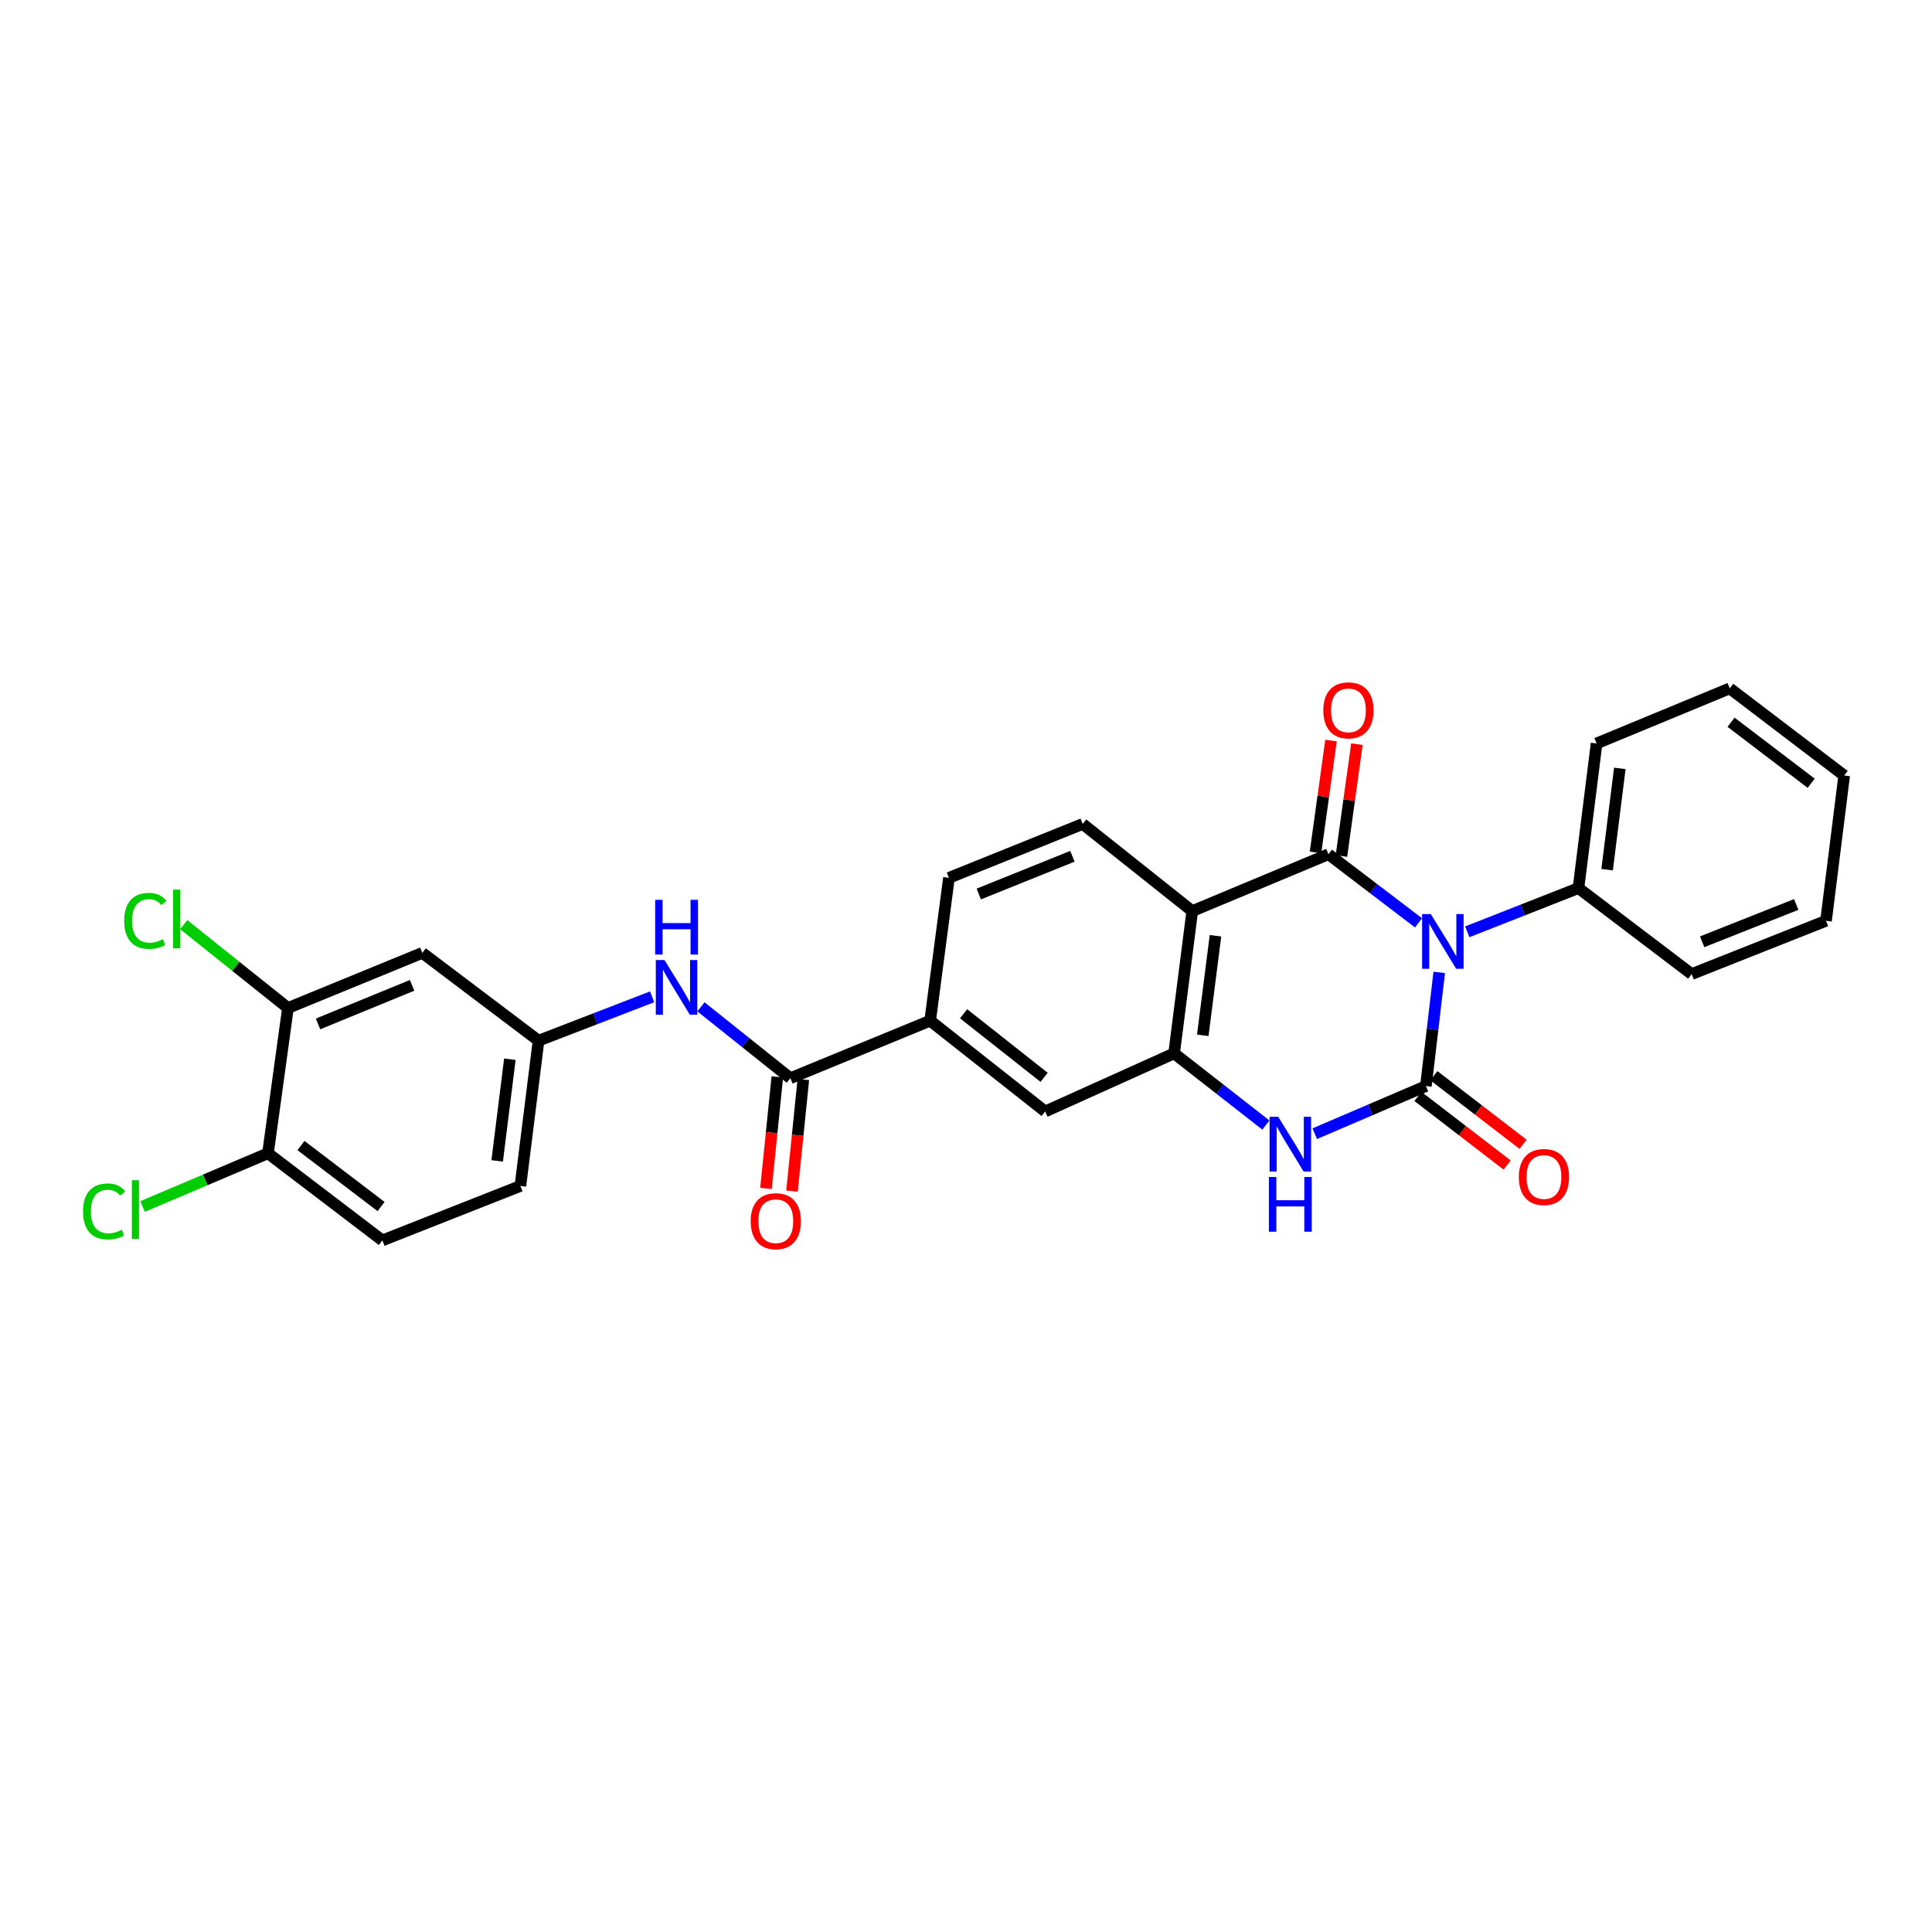 <?xml version='1.0' encoding='iso-8859-1'?>
<svg version='1.1' baseProfile='full'
              xmlns='http://www.w3.org/2000/svg'
                      xmlns:rdkit='http://www.rdkit.org/xml'
                      xmlns:xlink='http://www.w3.org/1999/xlink'
                  xml:space='preserve'
width='1000px' height='1000px' viewBox='0 0 1000 1000'>
<!-- END OF HEADER -->
<rect style='opacity:1.0;fill:#FFFFFF;stroke:none' width='1000' height='1000' x='0' y='0'> </rect>
<path class='bond-0' d='M 744.945,503.315 L 741.498,532.731' style='fill:none;fill-rule:evenodd;stroke:#0000FF;stroke-width:6px;stroke-linecap:butt;stroke-linejoin:miter;stroke-opacity:1' />
<path class='bond-0' d='M 741.498,532.731 L 738.05,562.146' style='fill:none;fill-rule:evenodd;stroke:#000000;stroke-width:6px;stroke-linecap:butt;stroke-linejoin:miter;stroke-opacity:1' />
<path class='bond-1' d='M 734.225,477.669 L 710.917,459.908' style='fill:none;fill-rule:evenodd;stroke:#0000FF;stroke-width:6px;stroke-linecap:butt;stroke-linejoin:miter;stroke-opacity:1' />
<path class='bond-1' d='M 710.917,459.908 L 687.609,442.147' style='fill:none;fill-rule:evenodd;stroke:#000000;stroke-width:6px;stroke-linecap:butt;stroke-linejoin:miter;stroke-opacity:1' />
<path class='bond-10' d='M 759.451,482.308 L 788.226,470.997' style='fill:none;fill-rule:evenodd;stroke:#0000FF;stroke-width:6px;stroke-linecap:butt;stroke-linejoin:miter;stroke-opacity:1' />
<path class='bond-10' d='M 788.226,470.997 L 817.001,459.685' style='fill:none;fill-rule:evenodd;stroke:#000000;stroke-width:6px;stroke-linecap:butt;stroke-linejoin:miter;stroke-opacity:1' />
<path class='bond-3' d='M 738.05,562.146 L 709.287,574.47' style='fill:none;fill-rule:evenodd;stroke:#000000;stroke-width:6px;stroke-linecap:butt;stroke-linejoin:miter;stroke-opacity:1' />
<path class='bond-3' d='M 709.287,574.47 L 680.523,586.794' style='fill:none;fill-rule:evenodd;stroke:#0000FF;stroke-width:6px;stroke-linecap:butt;stroke-linejoin:miter;stroke-opacity:1' />
<path class='bond-12' d='M 733.923,567.511 L 757.008,585.268' style='fill:none;fill-rule:evenodd;stroke:#000000;stroke-width:6px;stroke-linecap:butt;stroke-linejoin:miter;stroke-opacity:1' />
<path class='bond-12' d='M 757.008,585.268 L 780.093,603.025' style='fill:none;fill-rule:evenodd;stroke:#FF0000;stroke-width:6px;stroke-linecap:butt;stroke-linejoin:miter;stroke-opacity:1' />
<path class='bond-12' d='M 742.176,556.781 L 765.262,574.538' style='fill:none;fill-rule:evenodd;stroke:#000000;stroke-width:6px;stroke-linecap:butt;stroke-linejoin:miter;stroke-opacity:1' />
<path class='bond-12' d='M 765.262,574.538 L 788.347,592.295' style='fill:none;fill-rule:evenodd;stroke:#FF0000;stroke-width:6px;stroke-linecap:butt;stroke-linejoin:miter;stroke-opacity:1' />
<path class='bond-2' d='M 687.609,442.147 L 617.111,471.583' style='fill:none;fill-rule:evenodd;stroke:#000000;stroke-width:6px;stroke-linecap:butt;stroke-linejoin:miter;stroke-opacity:1' />
<path class='bond-14' d='M 694.313,443.076 L 698.327,414.121' style='fill:none;fill-rule:evenodd;stroke:#000000;stroke-width:6px;stroke-linecap:butt;stroke-linejoin:miter;stroke-opacity:1' />
<path class='bond-14' d='M 698.327,414.121 L 702.34,385.166' style='fill:none;fill-rule:evenodd;stroke:#FF0000;stroke-width:6px;stroke-linecap:butt;stroke-linejoin:miter;stroke-opacity:1' />
<path class='bond-14' d='M 680.904,441.218 L 684.918,412.263' style='fill:none;fill-rule:evenodd;stroke:#000000;stroke-width:6px;stroke-linecap:butt;stroke-linejoin:miter;stroke-opacity:1' />
<path class='bond-14' d='M 684.918,412.263 L 688.931,383.308' style='fill:none;fill-rule:evenodd;stroke:#FF0000;stroke-width:6px;stroke-linecap:butt;stroke-linejoin:miter;stroke-opacity:1' />
<path class='bond-4' d='M 617.111,471.583 L 607.717,545.217' style='fill:none;fill-rule:evenodd;stroke:#000000;stroke-width:6px;stroke-linecap:butt;stroke-linejoin:miter;stroke-opacity:1' />
<path class='bond-4' d='M 629.13,484.341 L 622.555,535.885' style='fill:none;fill-rule:evenodd;stroke:#000000;stroke-width:6px;stroke-linecap:butt;stroke-linejoin:miter;stroke-opacity:1' />
<path class='bond-9' d='M 617.111,471.583 L 560.398,426.474' style='fill:none;fill-rule:evenodd;stroke:#000000;stroke-width:6px;stroke-linecap:butt;stroke-linejoin:miter;stroke-opacity:1' />
<path class='bond-28' d='M 655.226,582.332 L 631.472,563.775' style='fill:none;fill-rule:evenodd;stroke:#0000FF;stroke-width:6px;stroke-linecap:butt;stroke-linejoin:miter;stroke-opacity:1' />
<path class='bond-28' d='M 631.472,563.775 L 607.717,545.217' style='fill:none;fill-rule:evenodd;stroke:#000000;stroke-width:6px;stroke-linecap:butt;stroke-linejoin:miter;stroke-opacity:1' />
<path class='bond-8' d='M 607.717,545.217 L 540.98,575.3' style='fill:none;fill-rule:evenodd;stroke:#000000;stroke-width:6px;stroke-linecap:butt;stroke-linejoin:miter;stroke-opacity:1' />
<path class='bond-5' d='M 409.075,558.07 L 481.446,528.311' style='fill:none;fill-rule:evenodd;stroke:#000000;stroke-width:6px;stroke-linecap:butt;stroke-linejoin:miter;stroke-opacity:1' />
<path class='bond-6' d='M 409.075,558.07 L 385.944,539.606' style='fill:none;fill-rule:evenodd;stroke:#000000;stroke-width:6px;stroke-linecap:butt;stroke-linejoin:miter;stroke-opacity:1' />
<path class='bond-6' d='M 385.944,539.606 L 362.813,521.142' style='fill:none;fill-rule:evenodd;stroke:#0000FF;stroke-width:6px;stroke-linecap:butt;stroke-linejoin:miter;stroke-opacity:1' />
<path class='bond-17' d='M 402.342,557.385 L 399.404,586.263' style='fill:none;fill-rule:evenodd;stroke:#000000;stroke-width:6px;stroke-linecap:butt;stroke-linejoin:miter;stroke-opacity:1' />
<path class='bond-17' d='M 399.404,586.263 L 396.467,615.142' style='fill:none;fill-rule:evenodd;stroke:#FF0000;stroke-width:6px;stroke-linecap:butt;stroke-linejoin:miter;stroke-opacity:1' />
<path class='bond-17' d='M 415.809,558.755 L 412.872,587.633' style='fill:none;fill-rule:evenodd;stroke:#000000;stroke-width:6px;stroke-linecap:butt;stroke-linejoin:miter;stroke-opacity:1' />
<path class='bond-17' d='M 412.872,587.633 L 409.934,616.512' style='fill:none;fill-rule:evenodd;stroke:#FF0000;stroke-width:6px;stroke-linecap:butt;stroke-linejoin:miter;stroke-opacity:1' />
<path class='bond-15' d='M 337.535,515.952 L 308.143,527.302' style='fill:none;fill-rule:evenodd;stroke:#0000FF;stroke-width:6px;stroke-linecap:butt;stroke-linejoin:miter;stroke-opacity:1' />
<path class='bond-15' d='M 308.143,527.302 L 278.751,538.652' style='fill:none;fill-rule:evenodd;stroke:#000000;stroke-width:6px;stroke-linecap:butt;stroke-linejoin:miter;stroke-opacity:1' />
<path class='bond-7' d='M 481.446,528.311 L 491.178,454.368' style='fill:none;fill-rule:evenodd;stroke:#000000;stroke-width:6px;stroke-linecap:butt;stroke-linejoin:miter;stroke-opacity:1' />
<path class='bond-30' d='M 481.446,528.311 L 540.98,575.3' style='fill:none;fill-rule:evenodd;stroke:#000000;stroke-width:6px;stroke-linecap:butt;stroke-linejoin:miter;stroke-opacity:1' />
<path class='bond-30' d='M 498.763,524.733 L 540.436,557.625' style='fill:none;fill-rule:evenodd;stroke:#000000;stroke-width:6px;stroke-linecap:butt;stroke-linejoin:miter;stroke-opacity:1' />
<path class='bond-18' d='M 560.398,426.474 L 491.178,454.368' style='fill:none;fill-rule:evenodd;stroke:#000000;stroke-width:6px;stroke-linecap:butt;stroke-linejoin:miter;stroke-opacity:1' />
<path class='bond-18' d='M 555.075,443.214 L 506.621,462.74' style='fill:none;fill-rule:evenodd;stroke:#000000;stroke-width:6px;stroke-linecap:butt;stroke-linejoin:miter;stroke-opacity:1' />
<path class='bond-23' d='M 817.001,459.685 L 826.394,384.81' style='fill:none;fill-rule:evenodd;stroke:#000000;stroke-width:6px;stroke-linecap:butt;stroke-linejoin:miter;stroke-opacity:1' />
<path class='bond-23' d='M 831.842,450.139 L 838.417,397.726' style='fill:none;fill-rule:evenodd;stroke:#000000;stroke-width:6px;stroke-linecap:butt;stroke-linejoin:miter;stroke-opacity:1' />
<path class='bond-24' d='M 817.001,459.685 L 875.594,504.185' style='fill:none;fill-rule:evenodd;stroke:#000000;stroke-width:6px;stroke-linecap:butt;stroke-linejoin:miter;stroke-opacity:1' />
<path class='bond-11' d='M 149.043,521.738 L 218.593,493.212' style='fill:none;fill-rule:evenodd;stroke:#000000;stroke-width:6px;stroke-linecap:butt;stroke-linejoin:miter;stroke-opacity:1' />
<path class='bond-11' d='M 164.612,529.984 L 213.298,510.016' style='fill:none;fill-rule:evenodd;stroke:#000000;stroke-width:6px;stroke-linecap:butt;stroke-linejoin:miter;stroke-opacity:1' />
<path class='bond-20' d='M 149.043,521.738 L 122.066,500.171' style='fill:none;fill-rule:evenodd;stroke:#000000;stroke-width:6px;stroke-linecap:butt;stroke-linejoin:miter;stroke-opacity:1' />
<path class='bond-20' d='M 122.066,500.171 L 95.09,478.605' style='fill:none;fill-rule:evenodd;stroke:#00CC00;stroke-width:6px;stroke-linecap:butt;stroke-linejoin:miter;stroke-opacity:1' />
<path class='bond-31' d='M 149.043,521.738 L 138.702,596.929' style='fill:none;fill-rule:evenodd;stroke:#000000;stroke-width:6px;stroke-linecap:butt;stroke-linejoin:miter;stroke-opacity:1' />
<path class='bond-13' d='M 218.593,493.212 L 278.751,538.652' style='fill:none;fill-rule:evenodd;stroke:#000000;stroke-width:6px;stroke-linecap:butt;stroke-linejoin:miter;stroke-opacity:1' />
<path class='bond-21' d='M 278.751,538.652 L 269.358,613.843' style='fill:none;fill-rule:evenodd;stroke:#000000;stroke-width:6px;stroke-linecap:butt;stroke-linejoin:miter;stroke-opacity:1' />
<path class='bond-21' d='M 263.909,548.252 L 257.334,600.886' style='fill:none;fill-rule:evenodd;stroke:#000000;stroke-width:6px;stroke-linecap:butt;stroke-linejoin:miter;stroke-opacity:1' />
<path class='bond-16' d='M 138.702,596.929 L 197.919,642.037' style='fill:none;fill-rule:evenodd;stroke:#000000;stroke-width:6px;stroke-linecap:butt;stroke-linejoin:miter;stroke-opacity:1' />
<path class='bond-16' d='M 155.788,592.926 L 197.24,624.503' style='fill:none;fill-rule:evenodd;stroke:#000000;stroke-width:6px;stroke-linecap:butt;stroke-linejoin:miter;stroke-opacity:1' />
<path class='bond-22' d='M 138.702,596.929 L 106.248,610.706' style='fill:none;fill-rule:evenodd;stroke:#000000;stroke-width:6px;stroke-linecap:butt;stroke-linejoin:miter;stroke-opacity:1' />
<path class='bond-22' d='M 106.248,610.706 L 73.795,624.484' style='fill:none;fill-rule:evenodd;stroke:#00CC00;stroke-width:6px;stroke-linecap:butt;stroke-linejoin:miter;stroke-opacity:1' />
<path class='bond-19' d='M 197.919,642.037 L 269.358,613.843' style='fill:none;fill-rule:evenodd;stroke:#000000;stroke-width:6px;stroke-linecap:butt;stroke-linejoin:miter;stroke-opacity:1' />
<path class='bond-26' d='M 826.394,384.81 L 895.313,356.299' style='fill:none;fill-rule:evenodd;stroke:#000000;stroke-width:6px;stroke-linecap:butt;stroke-linejoin:miter;stroke-opacity:1' />
<path class='bond-25' d='M 875.594,504.185 L 945.145,476.599' style='fill:none;fill-rule:evenodd;stroke:#000000;stroke-width:6px;stroke-linecap:butt;stroke-linejoin:miter;stroke-opacity:1' />
<path class='bond-25' d='M 881.036,487.463 L 929.721,468.153' style='fill:none;fill-rule:evenodd;stroke:#000000;stroke-width:6px;stroke-linecap:butt;stroke-linejoin:miter;stroke-opacity:1' />
<path class='bond-27' d='M 945.145,476.599 L 954.545,401.408' style='fill:none;fill-rule:evenodd;stroke:#000000;stroke-width:6px;stroke-linecap:butt;stroke-linejoin:miter;stroke-opacity:1' />
<path class='bond-29' d='M 895.313,356.299 L 954.545,401.408' style='fill:none;fill-rule:evenodd;stroke:#000000;stroke-width:6px;stroke-linecap:butt;stroke-linejoin:miter;stroke-opacity:1' />
<path class='bond-29' d='M 895.996,373.835 L 937.459,405.411' style='fill:none;fill-rule:evenodd;stroke:#000000;stroke-width:6px;stroke-linecap:butt;stroke-linejoin:miter;stroke-opacity:1' />
<path  class='atom-0' d='M 740.566 473.111
L 749.846 488.111
Q 750.766 489.591, 752.246 492.271
Q 753.726 494.951, 753.806 495.111
L 753.806 473.111
L 757.566 473.111
L 757.566 501.431
L 753.686 501.431
L 743.726 485.031
Q 742.566 483.111, 741.326 480.911
Q 740.126 478.711, 739.766 478.031
L 739.766 501.431
L 736.086 501.431
L 736.086 473.111
L 740.566 473.111
' fill='#0000FF'/>
<path  class='atom-4' d='M 661.615 578.053
L 670.895 593.053
Q 671.815 594.533, 673.295 597.213
Q 674.775 599.893, 674.855 600.053
L 674.855 578.053
L 678.615 578.053
L 678.615 606.373
L 674.735 606.373
L 664.775 589.973
Q 663.615 588.053, 662.375 585.853
Q 661.175 583.653, 660.815 582.973
L 660.815 606.373
L 657.135 606.373
L 657.135 578.053
L 661.615 578.053
' fill='#0000FF'/>
<path  class='atom-4' d='M 656.795 609.205
L 660.635 609.205
L 660.635 621.245
L 675.115 621.245
L 675.115 609.205
L 678.955 609.205
L 678.955 637.525
L 675.115 637.525
L 675.115 624.445
L 660.635 624.445
L 660.635 637.525
L 656.795 637.525
L 656.795 609.205
' fill='#0000FF'/>
<path  class='atom-7' d='M 343.929 496.906
L 353.209 511.906
Q 354.129 513.386, 355.609 516.066
Q 357.089 518.746, 357.169 518.906
L 357.169 496.906
L 360.929 496.906
L 360.929 525.226
L 357.049 525.226
L 347.089 508.826
Q 345.929 506.906, 344.689 504.706
Q 343.489 502.506, 343.129 501.826
L 343.129 525.226
L 339.449 525.226
L 339.449 496.906
L 343.929 496.906
' fill='#0000FF'/>
<path  class='atom-7' d='M 339.109 465.754
L 342.949 465.754
L 342.949 477.794
L 357.429 477.794
L 357.429 465.754
L 361.269 465.754
L 361.269 494.074
L 357.429 494.074
L 357.429 480.994
L 342.949 480.994
L 342.949 494.074
L 339.109 494.074
L 339.109 465.754
' fill='#0000FF'/>
<path  class='atom-13' d='M 786.147 609.222
Q 786.147 602.422, 789.507 598.622
Q 792.867 594.822, 799.147 594.822
Q 805.427 594.822, 808.787 598.622
Q 812.147 602.422, 812.147 609.222
Q 812.147 616.102, 808.747 620.022
Q 805.347 623.902, 799.147 623.902
Q 792.907 623.902, 789.507 620.022
Q 786.147 616.142, 786.147 609.222
M 799.147 620.702
Q 803.467 620.702, 805.787 617.822
Q 808.147 614.902, 808.147 609.222
Q 808.147 603.662, 805.787 600.862
Q 803.467 598.022, 799.147 598.022
Q 794.827 598.022, 792.467 600.822
Q 790.147 603.622, 790.147 609.222
Q 790.147 614.942, 792.467 617.822
Q 794.827 620.702, 799.147 620.702
' fill='#FF0000'/>
<path  class='atom-15' d='M 684.942 367.675
Q 684.942 360.875, 688.302 357.075
Q 691.662 353.275, 697.942 353.275
Q 704.222 353.275, 707.582 357.075
Q 710.942 360.875, 710.942 367.675
Q 710.942 374.555, 707.542 378.475
Q 704.142 382.355, 697.942 382.355
Q 691.702 382.355, 688.302 378.475
Q 684.942 374.595, 684.942 367.675
M 697.942 379.155
Q 702.262 379.155, 704.582 376.275
Q 706.942 373.355, 706.942 367.675
Q 706.942 362.115, 704.582 359.315
Q 702.262 356.475, 697.942 356.475
Q 693.622 356.475, 691.262 359.275
Q 688.942 362.075, 688.942 367.675
Q 688.942 373.395, 691.262 376.275
Q 693.622 379.155, 697.942 379.155
' fill='#FF0000'/>
<path  class='atom-18' d='M 388.555 632.085
Q 388.555 625.285, 391.915 621.485
Q 395.275 617.685, 401.555 617.685
Q 407.835 617.685, 411.195 621.485
Q 414.555 625.285, 414.555 632.085
Q 414.555 638.965, 411.155 642.885
Q 407.755 646.765, 401.555 646.765
Q 395.315 646.765, 391.915 642.885
Q 388.555 639.005, 388.555 632.085
M 401.555 643.565
Q 405.875 643.565, 408.195 640.685
Q 410.555 637.765, 410.555 632.085
Q 410.555 626.525, 408.195 623.725
Q 405.875 620.885, 401.555 620.885
Q 397.235 620.885, 394.875 623.685
Q 392.555 626.485, 392.555 632.085
Q 392.555 637.805, 394.875 640.685
Q 397.235 643.565, 401.555 643.565
' fill='#FF0000'/>
<path  class='atom-21' d='M 64.285 476.639
Q 64.285 469.599, 67.565 465.919
Q 70.885 462.199, 77.165 462.199
Q 83.005 462.199, 86.125 466.319
L 83.485 468.479
Q 81.205 465.479, 77.165 465.479
Q 72.885 465.479, 70.605 468.359
Q 68.365 471.199, 68.365 476.639
Q 68.365 482.239, 70.685 485.119
Q 73.045 487.999, 77.605 487.999
Q 80.725 487.999, 84.365 486.119
L 85.485 489.119
Q 84.005 490.079, 81.765 490.639
Q 79.525 491.199, 77.045 491.199
Q 70.885 491.199, 67.565 487.439
Q 64.285 483.679, 64.285 476.639
' fill='#00CC00'/>
<path  class='atom-21' d='M 89.565 460.479
L 93.245 460.479
L 93.245 490.839
L 89.565 490.839
L 89.565 460.479
' fill='#00CC00'/>
<path  class='atom-23' d='M 42.971 627.036
Q 42.971 619.996, 46.251 616.316
Q 49.571 612.596, 55.851 612.596
Q 61.691 612.596, 64.811 616.716
L 62.171 618.876
Q 59.891 615.876, 55.851 615.876
Q 51.571 615.876, 49.291 618.756
Q 47.051 621.596, 47.051 627.036
Q 47.051 632.636, 49.371 635.516
Q 51.731 638.396, 56.291 638.396
Q 59.411 638.396, 63.051 636.516
L 64.171 639.516
Q 62.691 640.476, 60.451 641.036
Q 58.211 641.596, 55.731 641.596
Q 49.571 641.596, 46.251 637.836
Q 42.971 634.076, 42.971 627.036
' fill='#00CC00'/>
<path  class='atom-23' d='M 68.251 610.876
L 71.931 610.876
L 71.931 641.236
L 68.251 641.236
L 68.251 610.876
' fill='#00CC00'/>
</svg>
